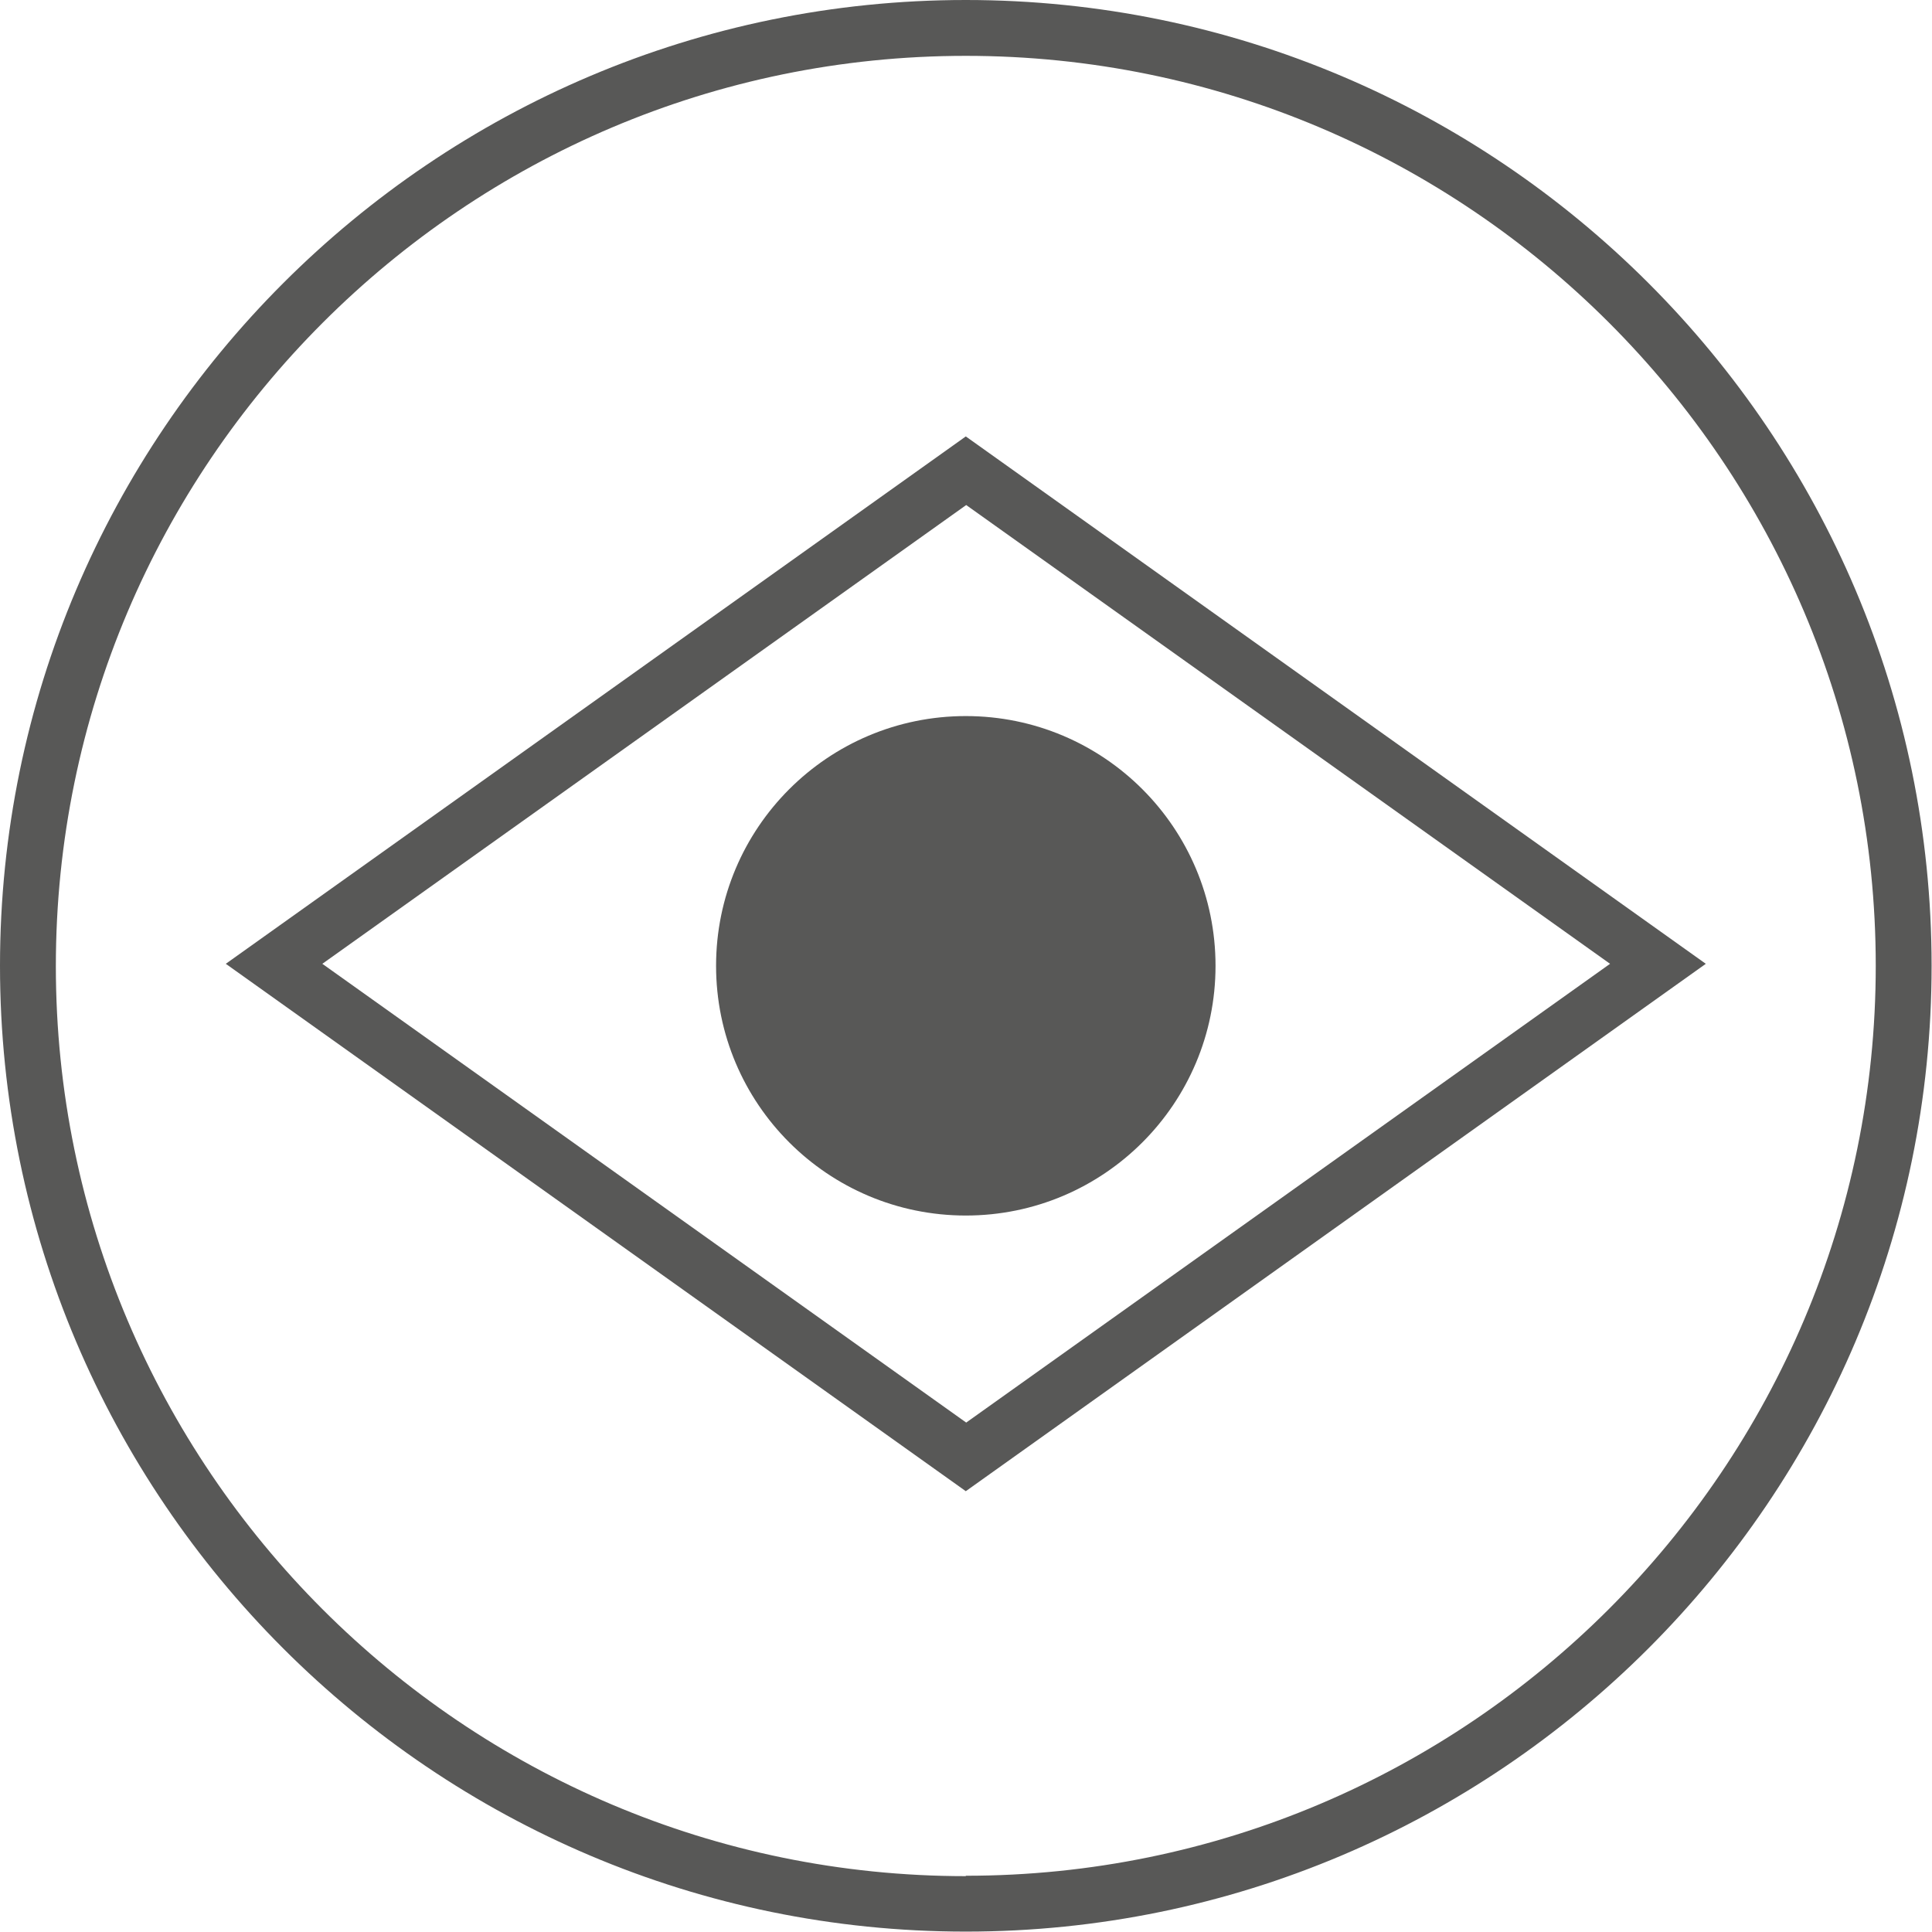 <?xml version="1.0" encoding="UTF-8"?>
<svg id="Camada_1" data-name="Camada 1" xmlns="http://www.w3.org/2000/svg" viewBox="0 0 48.43 48.43">
  <defs>
    <style>
      .cls-1 {
        fill: #585857;
      }
    </style>
  </defs>
  <circle class="cls-1" cx="24.21" cy="24.21" r="6.26"/>
  <path class="cls-1" d="M24.21,0C10.86,0,0,10.86,0,24.21s10.86,24.21,24.21,24.21,24.21-10.86,24.21-24.21S37.57,0,24.21,0ZM24.21,47.03c-12.58,0-22.81-10.23-22.81-22.81S11.63,1.4,24.21,1.4s22.81,10.23,22.81,22.81-10.23,22.81-22.81,22.81Z"/>
  <path class="cls-1" d="M24.21,10.94L5.66,24.16l18.55,13.22,18.55-13.22-18.55-13.22ZM8.08,24.16l16.14-11.5,16.14,11.5-16.14,11.5-16.14-11.5Z"/>
</svg>